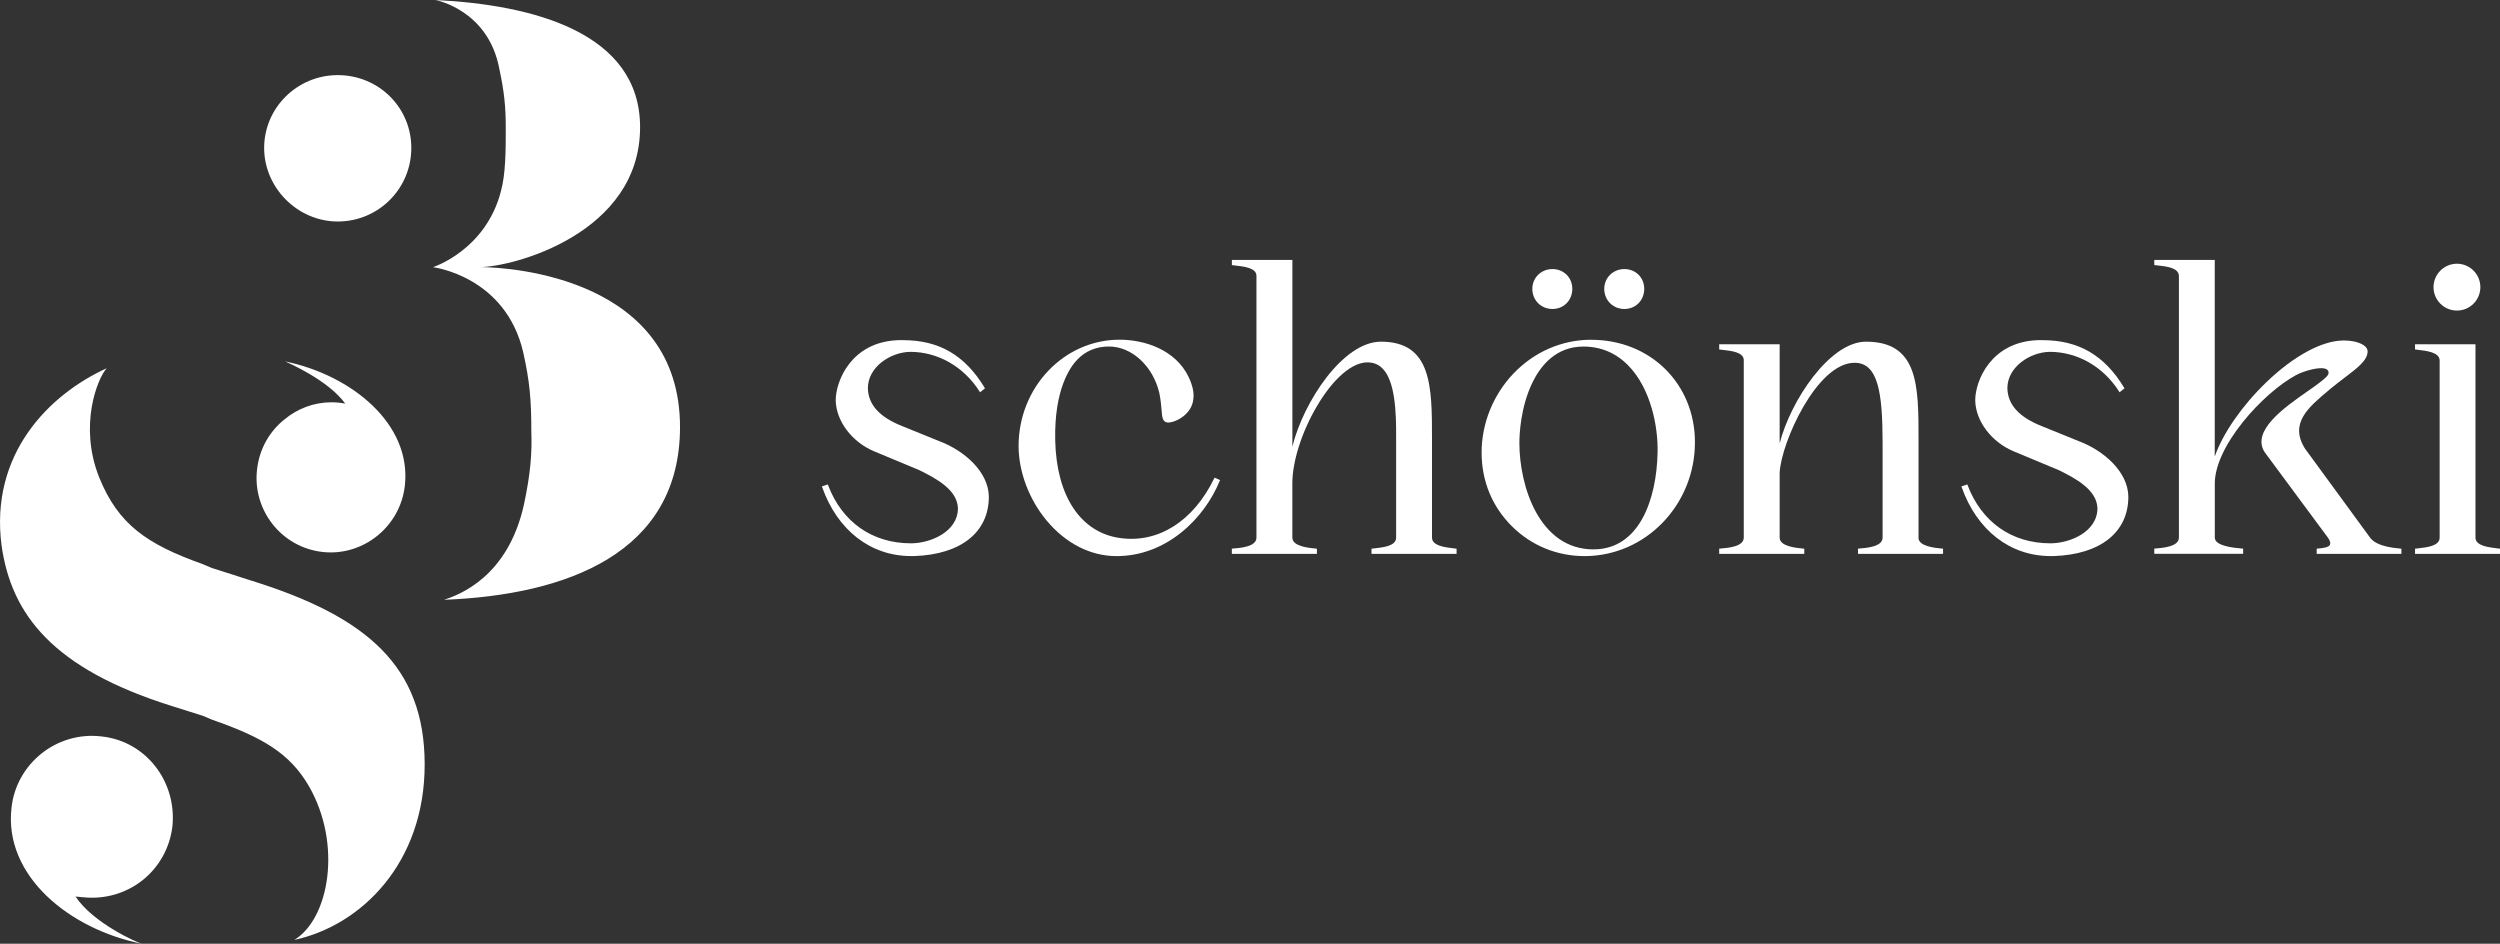 <svg xmlns="http://www.w3.org/2000/svg" id="Ebene_1" viewBox="0 0 477.2 180.14"><rect x="0" y="0" width="477.2" height="180.14" fill="#333333" stroke="none"/><defs><style>.cls-1{fill:#fff;}</style></defs><path class="cls-1" d="m91.49,50.99c6.41,0,30.69-6.41,30.69-26.71C122.18,6.27,101.89.92,83.1,0,83.1,0,93.19,1.83,95.31,13.13c.92,4.28,1.23,7.17,1.23,11.3s0,8.7-.92,12.06c-2.9,11.3-12.98,14.51-12.98,14.51,0,0,13.9,1.68,17.25,16.33,1.22,5.49,1.53,9.01,1.53,14.96.15,4.28-.16,8.09-1.38,13.88-3.04,14.05-12.52,17.4-15.27,18.32,23.35-.92,45.03-8.85,45.03-32.98,0-28.24-31.91-30.53-38.32-30.53m-27.01-8.7c7.78,0,14.04-6.27,14.04-14.04s-6.27-13.9-14.04-13.9-14.05,6.27-14.05,13.9,6.41,14.04,14.05,14.04m-16.32,68.61c-2.76-.88-5.38-1.75-7.71-2.47l-1.74-.74c-10.63-3.78-16.15-7.56-19.78-16.59-3.93-9.89-.3-18.91,1.45-20.8C9.46,75.25-2.03,86.6.31,104.2c1.88,13.09,9.74,23.42,32.44,30.55,2.19.72,4.22,1.3,5.97,1.88l1.74.74c9.61,3.34,14.84,6.4,18.48,12.65,6.4,11.07,3.93,25.32-2.76,29.39,12.8-2.76,24.88-14.69,24.88-33.47s-11.07-28.22-32.89-35.05m-28.81,29.68c-8.58-1.02-16.29,5.24-17.17,13.67-1.46,12.95,11.07,23.14,24.88,25.9-.72-.14-9.31-3.92-12.65-9.01l1.46.14c8.58.88,16.01-5.09,17.03-13.53.87-8.59-5.09-16.29-13.54-17.17m29.69-50.93c.44-3.98,2.42-7.36,5.29-9.62,2.44-2.02,5.56-3.23,8.92-3.23.9,0,1.78.09,2.63.25-3.3-4.53-10.89-7.77-11.46-8.05,12.67,2.62,24.16,11.93,22.84,23.7-.87,7.86-8,13.54-15.71,12.67-7.86-.88-13.39-8.01-12.51-15.72"></path><path class="cls-1" d="m179.52,84.3l-7.3-2.96c-4.34-1.72-6.49-4.09-6.56-7.24,0-4.02,4.27-6.88,8.09-6.94,5.29,0,10.24,2.84,13.24,7.59l.08.13.94-.75-.06-.11c-3.75-6.21-8.7-9.09-15.58-9.09h-.87c-9.05.3-11.98,7.86-11.98,11.48.07,3.95,3.08,7.95,7.31,9.73l8.66,3.61c3.49,1.71,7.22,3.82,7.36,7.24,0,4.59-5.35,6.72-8.96,6.72-7.39,0-13.16-4.05-15.83-11.11l-.05-.13-1.13.38.05.13c2.91,8.24,9.25,13.16,16.95,13.16h.66c8.9-.31,14.21-4.55,14.21-11.34-.07-4.78-4.7-8.74-9.26-10.52"></path><path class="cls-1" d="m231.77,91.3c-3.95,8.16-10.67,12.44-17.98,11.4-7.51-1.04-12.14-8-12.37-18.64-.22-9.8,2.9-14.08,4.25-15.46,1.59-1.63,3.62-2.46,6.01-2.46,4.37,0,8.42,3.75,9.62,8.91.26,1.3.35,2.35.42,3.19.11,1.41.18,2.26,1.09,2.4.63.09,1.94-.31,3.04-1.16.8-.62,1.78-1.69,1.93-3.29.18-1.16-.12-2.58-.88-4.2-2.52-5.28-8.47-7.15-13.19-7.15-10.63,0-19.28,9.1-19.28,20.29,0,4.9,2,10.22,5.36,14.24,3.65,4.37,8.38,6.78,13.34,6.78,9.58,0,16.79-7.23,19.7-14.39l.05-.12-1.04-.47-.06.12h0Z"></path><path class="cls-1" d="m277.33,104.65c-1.59-.19-3.99-.49-3.99-2.03v-18.78c0-10,0-18.62-9.75-18.62-7.26,0-14.8,11.52-16.9,20.02v-35.62h-11.55v.98l.12.02c.16.02.33.04.5.06,1.72.19,4.07.45,4.07,1.97v49.97c0,1.73-2.97,1.97-4.57,2.1h-.13v1h16.24v-.98l-.17-.02c-1.47-.14-4.52-.44-4.52-2.1v-10.33c0-4.24,1.83-9.95,4.77-14.89,3.06-5.16,6.63-8.23,9.54-8.23,1.18,0,2.13.38,2.91,1.17,2.38,2.39,2.63,8.28,2.59,13.14v19.14c0,1.59-2.36,1.85-4.09,2.05-.17.02-.33.04-.49.05l-.12.02v.98h16.24v-.98l-.12-.02c-.18-.02-.37-.05-.58-.07"></path><path class="cls-1" d="m296.33,58.98c2.16,0,3.79-1.65,3.79-3.84s-1.66-3.78-3.79-3.78-3.84,1.63-3.84,3.78,1.65,3.84,3.84,3.84"></path><path class="cls-1" d="m310.06,58.98c2.16,0,3.79-1.65,3.79-3.84s-1.66-3.78-3.79-3.78-3.84,1.63-3.84,3.78,1.65,3.84,3.84,3.84"></path><path class="cls-1" d="m304.18,104.87c-10.39,0-14.16-12.14-14.16-20.3,0-1.51.18-6.83,2.53-11.63,1.52-3.1,4.43-6.79,9.68-6.79,3.35,0,6.23,1.22,8.59,3.63,4.31,4.42,5.7,11.7,5.58,16.59-.18,8.94-3.48,18.49-12.21,18.49m-.44-40.01c-5.6,0-10.88,2.29-14.86,6.45-3.86,4.04-6.08,9.53-6.08,15.06s2.04,10.35,5.76,14.07c3.69,3.69,8.62,5.72,13.88,5.72,11.63,0,21.08-9.75,21.08-21.73,0-11.16-8.5-19.56-19.78-19.56"></path><path class="cls-1" d="m366.21,102.62v-18.76c0-5,0-9.73-1.24-13.11-1.39-3.78-4.19-5.53-8.8-5.53-6.93,0-14.41,11.32-16.47,19.42v-18.92h-11.54v.98l.12.02c.16.02.32.04.5.06,1.72.19,4.07.45,4.07,1.97v33.87c0,1.73-2.97,1.97-4.56,2.1h-.13v1h16.24v-.98l-.18-.02c-1.47-.14-4.52-.44-4.52-2.1v-12.41c.3-5.74,7.09-20.96,14.3-20.96,4.48,0,5.35,5.65,5.35,15.39v17.98c0,1.73-2.97,1.97-4.57,2.1h-.13v1h16.24v-.98l-.18-.02c-1.46-.14-4.52-.44-4.52-2.1"></path><path class="cls-1" d="m397.03,84.3l-7.3-2.96c-4.34-1.72-6.49-4.09-6.56-7.24,0-4.02,4.27-6.88,8.09-6.94,5.29,0,10.24,2.84,13.24,7.59l.08.13.94-.75-.06-.11c-3.75-6.21-8.7-9.09-15.58-9.09h-.87c-9.05.3-11.98,7.86-11.98,11.48.07,3.95,3.08,7.95,7.31,9.73l8.66,3.61c3.49,1.71,7.22,3.82,7.36,7.24,0,4.59-5.35,6.72-8.96,6.72-7.39,0-13.16-4.05-15.83-11.11l-.05-.13-1.13.38.05.13c2.91,8.24,9.25,13.16,16.95,13.16h.66c8.9-.31,14.21-4.55,14.21-11.34-.07-4.78-4.7-8.74-9.26-10.52"></path><path class="cls-1" d="m452.55,102.83c-1.4-1.91-2.83-3.88-4.28-5.86-2.78-3.8-5.59-7.66-8.28-11.32-3.06-4.83.62-7.9,4.51-11.15l.44-.37c.85-.71,1.71-1.36,2.54-1.99,2.48-1.88,4.45-3.37,4.45-5.06,0-1.19-1.95-2.09-4.55-2.09-4.12,0-9.51,2.91-14.78,7.97-4.61,4.43-8.31,9.77-9.85,14.18v-37.53h-11.54v.98l.12.02c.15.02.32.04.49.05,1.72.19,4.09.45,4.09,2.04v49.91c0,1.73-2.97,1.97-4.57,2.1h-.13v1h16.96v-.98l-.33-.03c-1.52-.14-5.08-.48-5.08-2.08v-10.33c0-3.27,1.92-7.45,5.4-11.78,3.02-3.76,6.89-7.18,10.11-8.91.98-.54,3.25-1.32,4.78-1.32.95,0,1.43.3,1.43.89,0,.53-.8,1.15-1.82,1.94-.63.49-1.44,1.06-2.31,1.66-4.25,2.97-10.68,7.46-8.08,11.53l12.13,16.39c.37.57.49,1,.34,1.29-.25.51-1.28.64-2.4.74h-.13v1h16.17v-.98l-.18-.02c-1.42-.14-4.38-.44-5.62-1.89"></path><path class="cls-1" d="m477.09,104.72c-.18-.02-.37-.05-.58-.07-1.59-.19-3.99-.49-3.99-2.03v-36.9h-11.54v.98l.47.06c1.78.21,4.23.49,4.23,2.06v33.8c0,1.59-2.36,1.85-4.09,2.05-.17.02-.33.04-.49.05l-.12.02v.98h16.24v-.98l-.12-.02h0Z"></path><path class="cls-1" d="m468.98,59.28c2.47,0,4.47-2,4.47-4.47s-2.01-4.47-4.47-4.47-4.47,2.01-4.47,4.47,2,4.47,4.47,4.47"></path></svg>